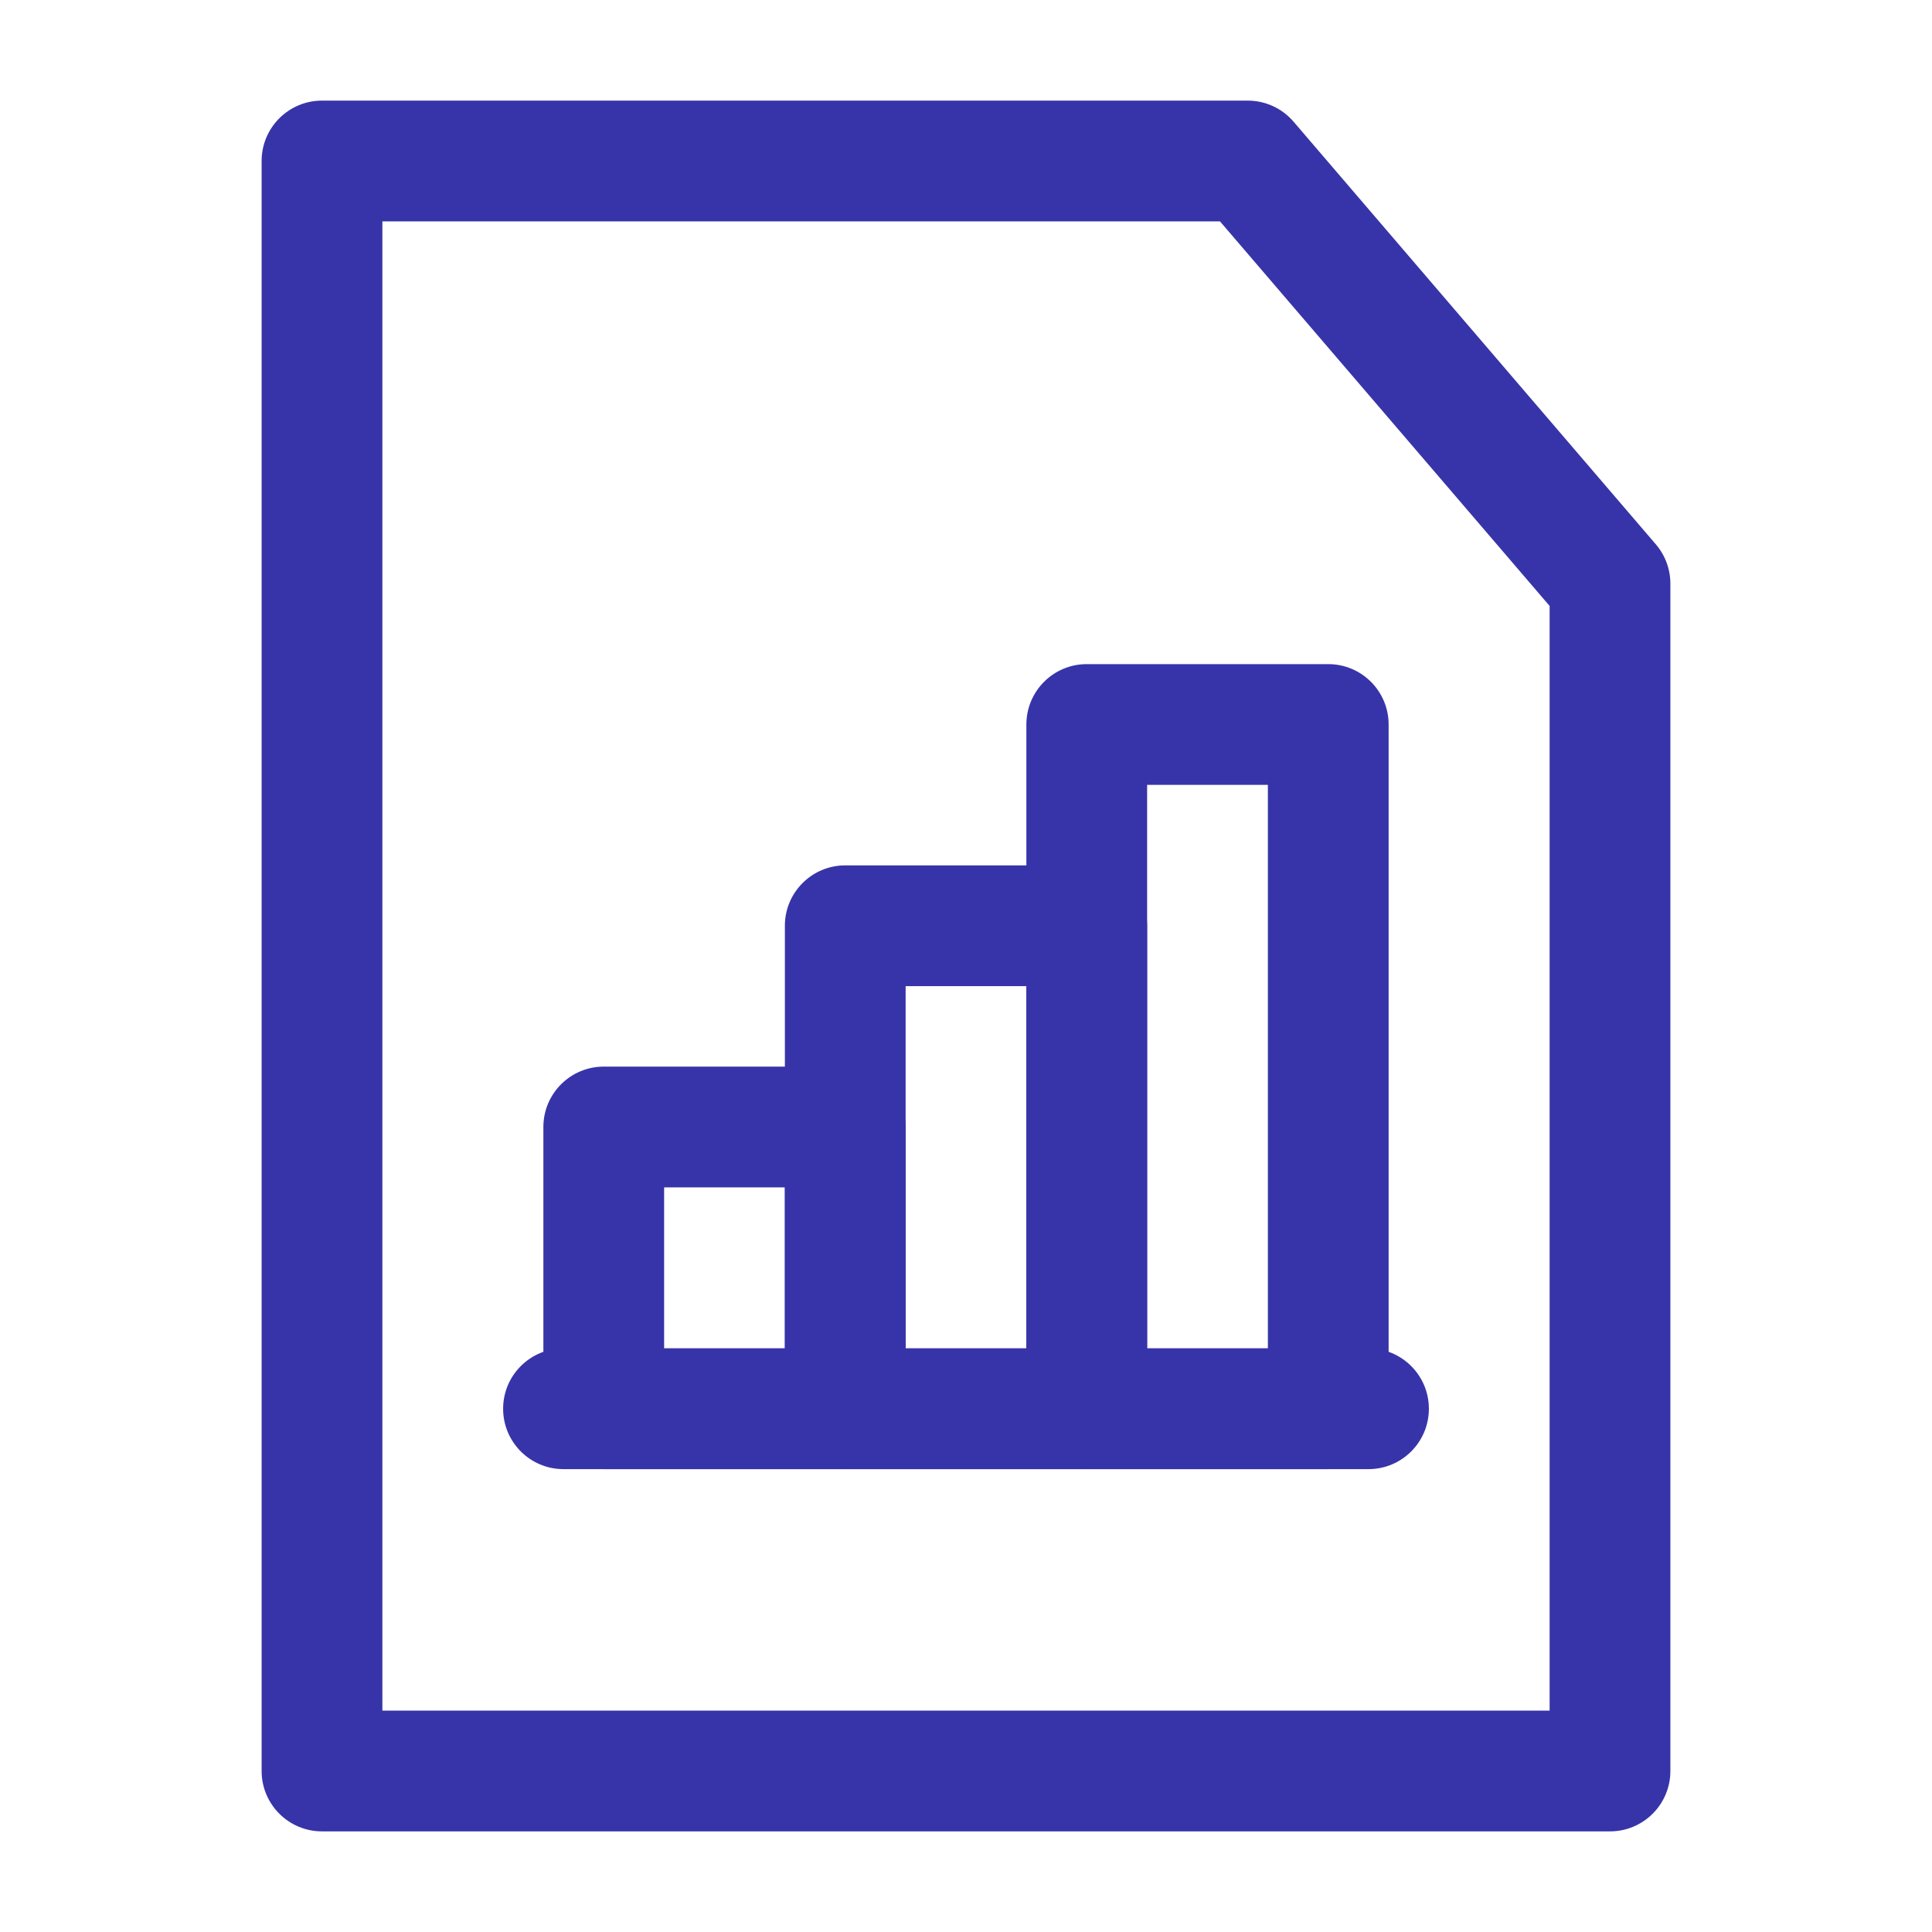 <?xml version="1.0" encoding="UTF-8"?> <svg xmlns="http://www.w3.org/2000/svg" width="200" height="200" viewBox="0 0 200 200" fill="none"> <path fill-rule="evenodd" clip-rule="evenodd" d="M27.083 16.666C27.083 13.214 29.881 10.416 33.333 10.416H129.167C130.991 10.416 132.725 11.213 133.912 12.599L171.412 56.349C172.383 57.481 172.917 58.924 172.917 60.416V183.333C172.917 186.784 170.118 189.583 166.667 189.583H33.333C29.881 189.583 27.083 186.784 27.083 183.333V16.666ZM39.583 22.916V177.083H160.417V62.728L126.292 22.916H39.583Z" fill="#3734A9"></path> <path fill-rule="evenodd" clip-rule="evenodd" d="M56.25 116.666C56.25 113.214 59.048 110.416 62.5 110.416H87.5C90.952 110.416 93.75 113.214 93.75 116.666V145.833C93.75 149.284 90.952 152.083 87.5 152.083H62.5C59.048 152.083 56.25 149.284 56.25 145.833V116.666ZM68.75 122.916V139.583H81.25V122.916H68.75Z" fill="#3734A9"></path> <path fill-rule="evenodd" clip-rule="evenodd" d="M52.083 145.834C52.083 142.382 54.882 139.584 58.333 139.584H141.667C145.118 139.584 147.917 142.382 147.917 145.834C147.917 149.286 145.118 152.084 141.667 152.084H58.333C54.882 152.084 52.083 149.286 52.083 145.834Z" fill="#3734A9"></path> <path fill-rule="evenodd" clip-rule="evenodd" d="M81.25 95.834C81.25 92.382 84.048 89.584 87.5 89.584H112.5C115.952 89.584 118.75 92.382 118.75 95.834V145.834C118.75 149.286 115.952 152.084 112.5 152.084H87.5C84.048 152.084 81.25 149.286 81.25 145.834V95.834ZM93.75 102.084V139.584H106.25V102.084H93.75Z" fill="#3734A9"></path> <path fill-rule="evenodd" clip-rule="evenodd" d="M106.25 75C106.25 71.548 109.048 68.75 112.5 68.75H137.5C140.952 68.75 143.75 71.548 143.75 75V145.833C143.75 149.285 140.952 152.083 137.5 152.083H112.5C109.048 152.083 106.25 149.285 106.25 145.833V75ZM118.75 81.25V139.583H131.25V81.25H118.75Z" fill="#3734A9"></path> </svg> 